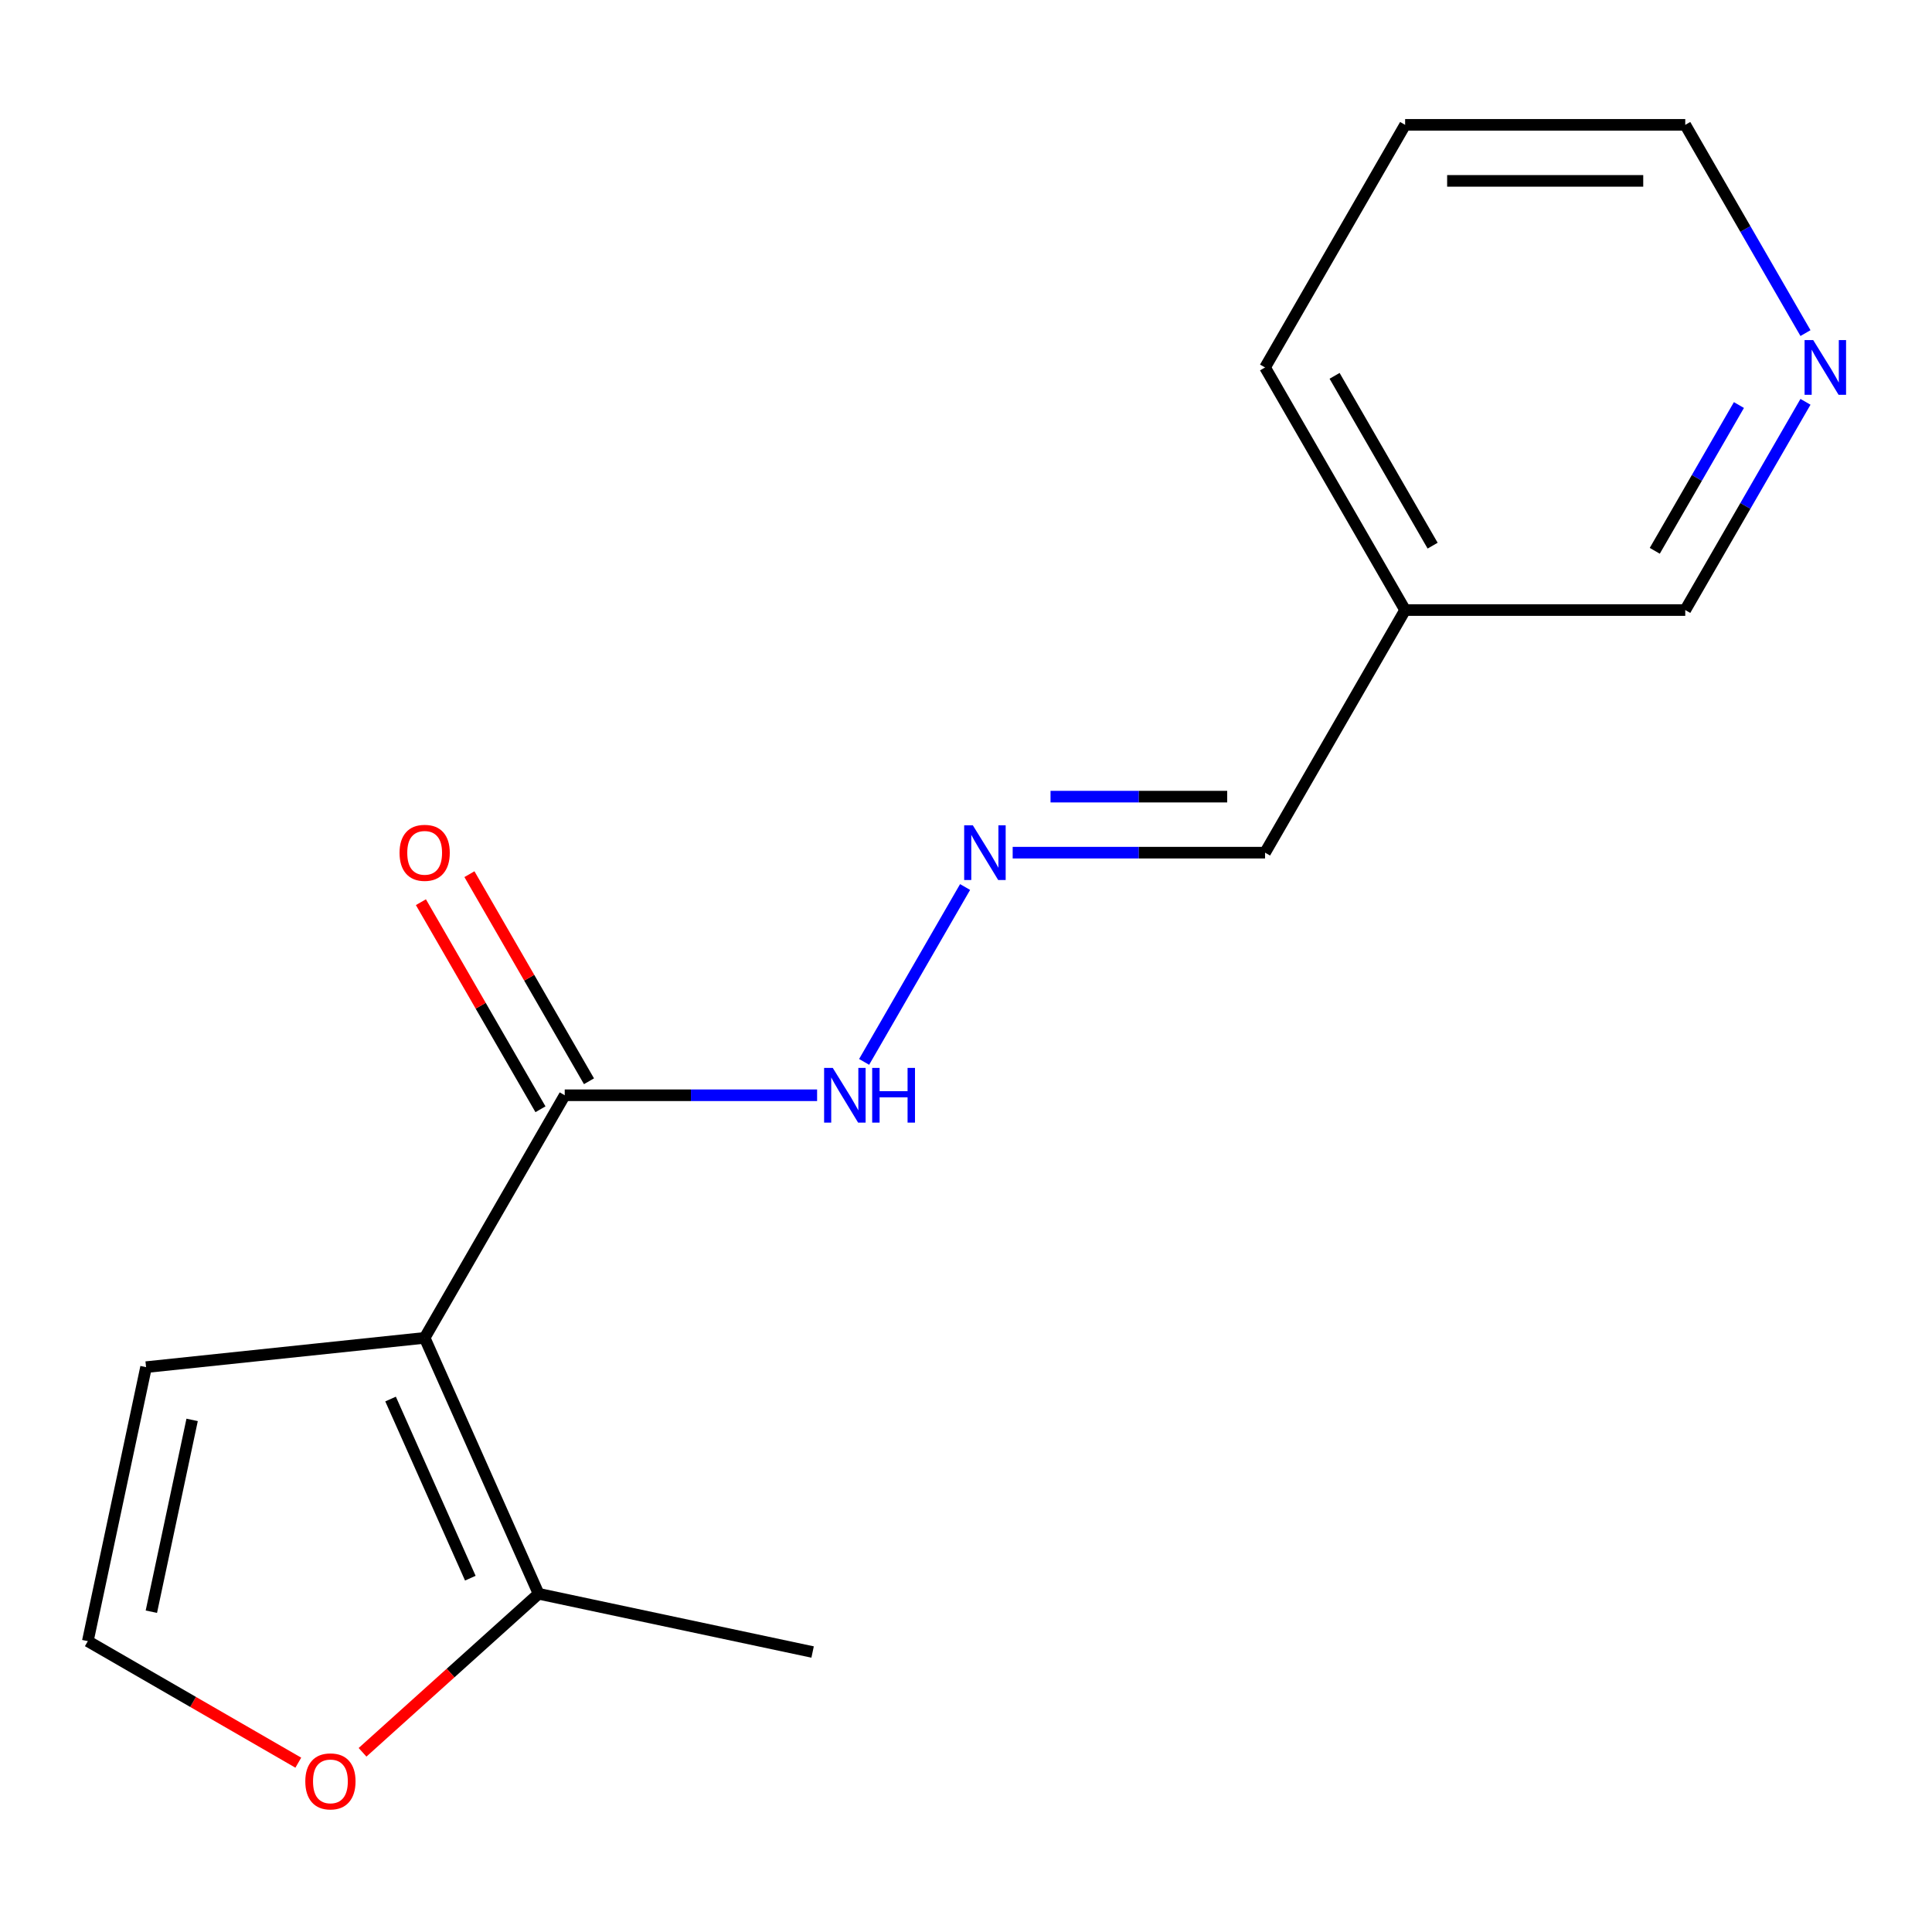<?xml version='1.0' encoding='iso-8859-1'?>
<svg version='1.1' baseProfile='full'
              xmlns='http://www.w3.org/2000/svg'
                      xmlns:rdkit='http://www.rdkit.org/xml'
                      xmlns:xlink='http://www.w3.org/1999/xlink'
                  xml:space='preserve'
width='1000px' height='1000px' viewBox='0 0 1000 1000'>
<!-- END OF HEADER -->
<rect style='opacity:1.0;fill:#FFFFFF;stroke:none' width='1000' height='1000' x='0' y='0'> </rect>
<path class='bond-0' d='M 219.803,692.476 L 292.301,566.906' style='fill:none;fill-rule:evenodd;stroke:#000000;stroke-width:6px;stroke-linecap:butt;stroke-linejoin:miter;stroke-opacity:1' />
<path class='bond-1' d='M 219.803,692.476 L 278.778,824.937' style='fill:none;fill-rule:evenodd;stroke:#000000;stroke-width:6px;stroke-linecap:butt;stroke-linejoin:miter;stroke-opacity:1' />
<path class='bond-1' d='M 202.157,724.141 L 243.439,816.863' style='fill:none;fill-rule:evenodd;stroke:#000000;stroke-width:6px;stroke-linecap:butt;stroke-linejoin:miter;stroke-opacity:1' />
<path class='bond-2' d='M 219.803,692.476 L 75.601,707.633' style='fill:none;fill-rule:evenodd;stroke:#000000;stroke-width:6px;stroke-linecap:butt;stroke-linejoin:miter;stroke-opacity:1' />
<path class='bond-6' d='M 292.301,566.906 L 357.616,566.906' style='fill:none;fill-rule:evenodd;stroke:#000000;stroke-width:6px;stroke-linecap:butt;stroke-linejoin:miter;stroke-opacity:1' />
<path class='bond-6' d='M 357.616,566.906 L 422.932,566.906' style='fill:none;fill-rule:evenodd;stroke:#0000FF;stroke-width:6px;stroke-linecap:butt;stroke-linejoin:miter;stroke-opacity:1' />
<path class='bond-7' d='M 304.858,559.656 L 273.916,506.064' style='fill:none;fill-rule:evenodd;stroke:#000000;stroke-width:6px;stroke-linecap:butt;stroke-linejoin:miter;stroke-opacity:1' />
<path class='bond-7' d='M 273.916,506.064 L 242.974,452.471' style='fill:none;fill-rule:evenodd;stroke:#FF0000;stroke-width:6px;stroke-linecap:butt;stroke-linejoin:miter;stroke-opacity:1' />
<path class='bond-7' d='M 279.744,574.156 L 248.802,520.563' style='fill:none;fill-rule:evenodd;stroke:#000000;stroke-width:6px;stroke-linecap:butt;stroke-linejoin:miter;stroke-opacity:1' />
<path class='bond-7' d='M 248.802,520.563 L 217.86,466.971' style='fill:none;fill-rule:evenodd;stroke:#FF0000;stroke-width:6px;stroke-linecap:butt;stroke-linejoin:miter;stroke-opacity:1' />
<path class='bond-3' d='M 278.778,824.937 L 233.214,865.963' style='fill:none;fill-rule:evenodd;stroke:#000000;stroke-width:6px;stroke-linecap:butt;stroke-linejoin:miter;stroke-opacity:1' />
<path class='bond-3' d='M 233.214,865.963 L 187.65,906.989' style='fill:none;fill-rule:evenodd;stroke:#FF0000;stroke-width:6px;stroke-linecap:butt;stroke-linejoin:miter;stroke-opacity:1' />
<path class='bond-12' d='M 278.778,824.937 L 420.605,855.083' style='fill:none;fill-rule:evenodd;stroke:#000000;stroke-width:6px;stroke-linecap:butt;stroke-linejoin:miter;stroke-opacity:1' />
<path class='bond-5' d='M 75.601,707.633 L 45.455,849.46' style='fill:none;fill-rule:evenodd;stroke:#000000;stroke-width:6px;stroke-linecap:butt;stroke-linejoin:miter;stroke-opacity:1' />
<path class='bond-5' d='M 99.445,734.936 L 78.342,834.215' style='fill:none;fill-rule:evenodd;stroke:#000000;stroke-width:6px;stroke-linecap:butt;stroke-linejoin:miter;stroke-opacity:1' />
<path class='bond-16' d='M 154.4,912.36 L 99.927,880.91' style='fill:none;fill-rule:evenodd;stroke:#FF0000;stroke-width:6px;stroke-linecap:butt;stroke-linejoin:miter;stroke-opacity:1' />
<path class='bond-16' d='M 99.927,880.91 L 45.455,849.46' style='fill:none;fill-rule:evenodd;stroke:#000000;stroke-width:6px;stroke-linecap:butt;stroke-linejoin:miter;stroke-opacity:1' />
<path class='bond-4' d='M 499.527,459.121 L 447.268,549.635' style='fill:none;fill-rule:evenodd;stroke:#0000FF;stroke-width:6px;stroke-linecap:butt;stroke-linejoin:miter;stroke-opacity:1' />
<path class='bond-9' d='M 524.16,441.336 L 589.475,441.336' style='fill:none;fill-rule:evenodd;stroke:#0000FF;stroke-width:6px;stroke-linecap:butt;stroke-linejoin:miter;stroke-opacity:1' />
<path class='bond-9' d='M 589.475,441.336 L 654.791,441.336' style='fill:none;fill-rule:evenodd;stroke:#000000;stroke-width:6px;stroke-linecap:butt;stroke-linejoin:miter;stroke-opacity:1' />
<path class='bond-9' d='M 543.754,412.337 L 589.475,412.337' style='fill:none;fill-rule:evenodd;stroke:#0000FF;stroke-width:6px;stroke-linecap:butt;stroke-linejoin:miter;stroke-opacity:1' />
<path class='bond-9' d='M 589.475,412.337 L 635.196,412.337' style='fill:none;fill-rule:evenodd;stroke:#000000;stroke-width:6px;stroke-linecap:butt;stroke-linejoin:miter;stroke-opacity:1' />
<path class='bond-8' d='M 934.515,207.98 L 903.4,261.873' style='fill:none;fill-rule:evenodd;stroke:#0000FF;stroke-width:6px;stroke-linecap:butt;stroke-linejoin:miter;stroke-opacity:1' />
<path class='bond-8' d='M 903.4,261.873 L 872.285,315.766' style='fill:none;fill-rule:evenodd;stroke:#000000;stroke-width:6px;stroke-linecap:butt;stroke-linejoin:miter;stroke-opacity:1' />
<path class='bond-8' d='M 900.066,209.648 L 878.286,247.373' style='fill:none;fill-rule:evenodd;stroke:#0000FF;stroke-width:6px;stroke-linecap:butt;stroke-linejoin:miter;stroke-opacity:1' />
<path class='bond-8' d='M 878.286,247.373 L 856.505,285.098' style='fill:none;fill-rule:evenodd;stroke:#000000;stroke-width:6px;stroke-linecap:butt;stroke-linejoin:miter;stroke-opacity:1' />
<path class='bond-17' d='M 934.515,172.41 L 903.4,118.518' style='fill:none;fill-rule:evenodd;stroke:#0000FF;stroke-width:6px;stroke-linecap:butt;stroke-linejoin:miter;stroke-opacity:1' />
<path class='bond-17' d='M 903.4,118.518 L 872.285,64.625' style='fill:none;fill-rule:evenodd;stroke:#000000;stroke-width:6px;stroke-linecap:butt;stroke-linejoin:miter;stroke-opacity:1' />
<path class='bond-10' d='M 654.791,441.336 L 727.289,315.766' style='fill:none;fill-rule:evenodd;stroke:#000000;stroke-width:6px;stroke-linecap:butt;stroke-linejoin:miter;stroke-opacity:1' />
<path class='bond-11' d='M 727.289,315.766 L 872.285,315.766' style='fill:none;fill-rule:evenodd;stroke:#000000;stroke-width:6px;stroke-linecap:butt;stroke-linejoin:miter;stroke-opacity:1' />
<path class='bond-14' d='M 727.289,315.766 L 654.791,190.195' style='fill:none;fill-rule:evenodd;stroke:#000000;stroke-width:6px;stroke-linecap:butt;stroke-linejoin:miter;stroke-opacity:1' />
<path class='bond-14' d='M 741.528,282.431 L 690.78,194.531' style='fill:none;fill-rule:evenodd;stroke:#000000;stroke-width:6px;stroke-linecap:butt;stroke-linejoin:miter;stroke-opacity:1' />
<path class='bond-13' d='M 872.285,64.625 L 727.289,64.625' style='fill:none;fill-rule:evenodd;stroke:#000000;stroke-width:6px;stroke-linecap:butt;stroke-linejoin:miter;stroke-opacity:1' />
<path class='bond-13' d='M 850.535,93.624 L 749.038,93.624' style='fill:none;fill-rule:evenodd;stroke:#000000;stroke-width:6px;stroke-linecap:butt;stroke-linejoin:miter;stroke-opacity:1' />
<path class='bond-15' d='M 654.791,190.195 L 727.289,64.625' style='fill:none;fill-rule:evenodd;stroke:#000000;stroke-width:6px;stroke-linecap:butt;stroke-linejoin:miter;stroke-opacity:1' />
<path  class='atom-4' d='M 158.025 922.038
Q 158.025 915.238, 161.385 911.438
Q 164.745 907.638, 171.025 907.638
Q 177.305 907.638, 180.665 911.438
Q 184.025 915.238, 184.025 922.038
Q 184.025 928.918, 180.625 932.838
Q 177.225 936.718, 171.025 936.718
Q 164.785 936.718, 161.385 932.838
Q 158.025 928.958, 158.025 922.038
M 171.025 933.518
Q 175.345 933.518, 177.665 930.638
Q 180.025 927.718, 180.025 922.038
Q 180.025 916.478, 177.665 913.678
Q 175.345 910.838, 171.025 910.838
Q 166.705 910.838, 164.345 913.638
Q 162.025 916.438, 162.025 922.038
Q 162.025 927.758, 164.345 930.638
Q 166.705 933.518, 171.025 933.518
' fill='#FF0000'/>
<path  class='atom-5' d='M 503.535 427.176
L 512.815 442.176
Q 513.735 443.656, 515.215 446.336
Q 516.695 449.016, 516.775 449.176
L 516.775 427.176
L 520.535 427.176
L 520.535 455.496
L 516.655 455.496
L 506.695 439.096
Q 505.535 437.176, 504.295 434.976
Q 503.095 432.776, 502.735 432.096
L 502.735 455.496
L 499.055 455.496
L 499.055 427.176
L 503.535 427.176
' fill='#0000FF'/>
<path  class='atom-7' d='M 431.037 552.746
L 440.317 567.746
Q 441.237 569.226, 442.717 571.906
Q 444.197 574.586, 444.277 574.746
L 444.277 552.746
L 448.037 552.746
L 448.037 581.066
L 444.157 581.066
L 434.197 564.666
Q 433.037 562.746, 431.797 560.546
Q 430.597 558.346, 430.237 557.666
L 430.237 581.066
L 426.557 581.066
L 426.557 552.746
L 431.037 552.746
' fill='#0000FF'/>
<path  class='atom-7' d='M 451.437 552.746
L 455.277 552.746
L 455.277 564.786
L 469.757 564.786
L 469.757 552.746
L 473.597 552.746
L 473.597 581.066
L 469.757 581.066
L 469.757 567.986
L 455.277 567.986
L 455.277 581.066
L 451.437 581.066
L 451.437 552.746
' fill='#0000FF'/>
<path  class='atom-8' d='M 206.803 441.416
Q 206.803 434.616, 210.163 430.816
Q 213.523 427.016, 219.803 427.016
Q 226.083 427.016, 229.443 430.816
Q 232.803 434.616, 232.803 441.416
Q 232.803 448.296, 229.403 452.216
Q 226.003 456.096, 219.803 456.096
Q 213.563 456.096, 210.163 452.216
Q 206.803 448.336, 206.803 441.416
M 219.803 452.896
Q 224.123 452.896, 226.443 450.016
Q 228.803 447.096, 228.803 441.416
Q 228.803 435.856, 226.443 433.056
Q 224.123 430.216, 219.803 430.216
Q 215.483 430.216, 213.123 433.016
Q 210.803 435.816, 210.803 441.416
Q 210.803 447.136, 213.123 450.016
Q 215.483 452.896, 219.803 452.896
' fill='#FF0000'/>
<path  class='atom-9' d='M 938.523 176.035
L 947.803 191.035
Q 948.723 192.515, 950.203 195.195
Q 951.683 197.875, 951.763 198.035
L 951.763 176.035
L 955.523 176.035
L 955.523 204.355
L 951.643 204.355
L 941.683 187.955
Q 940.523 186.035, 939.283 183.835
Q 938.083 181.635, 937.723 180.955
L 937.723 204.355
L 934.043 204.355
L 934.043 176.035
L 938.523 176.035
' fill='#0000FF'/>
</svg>
